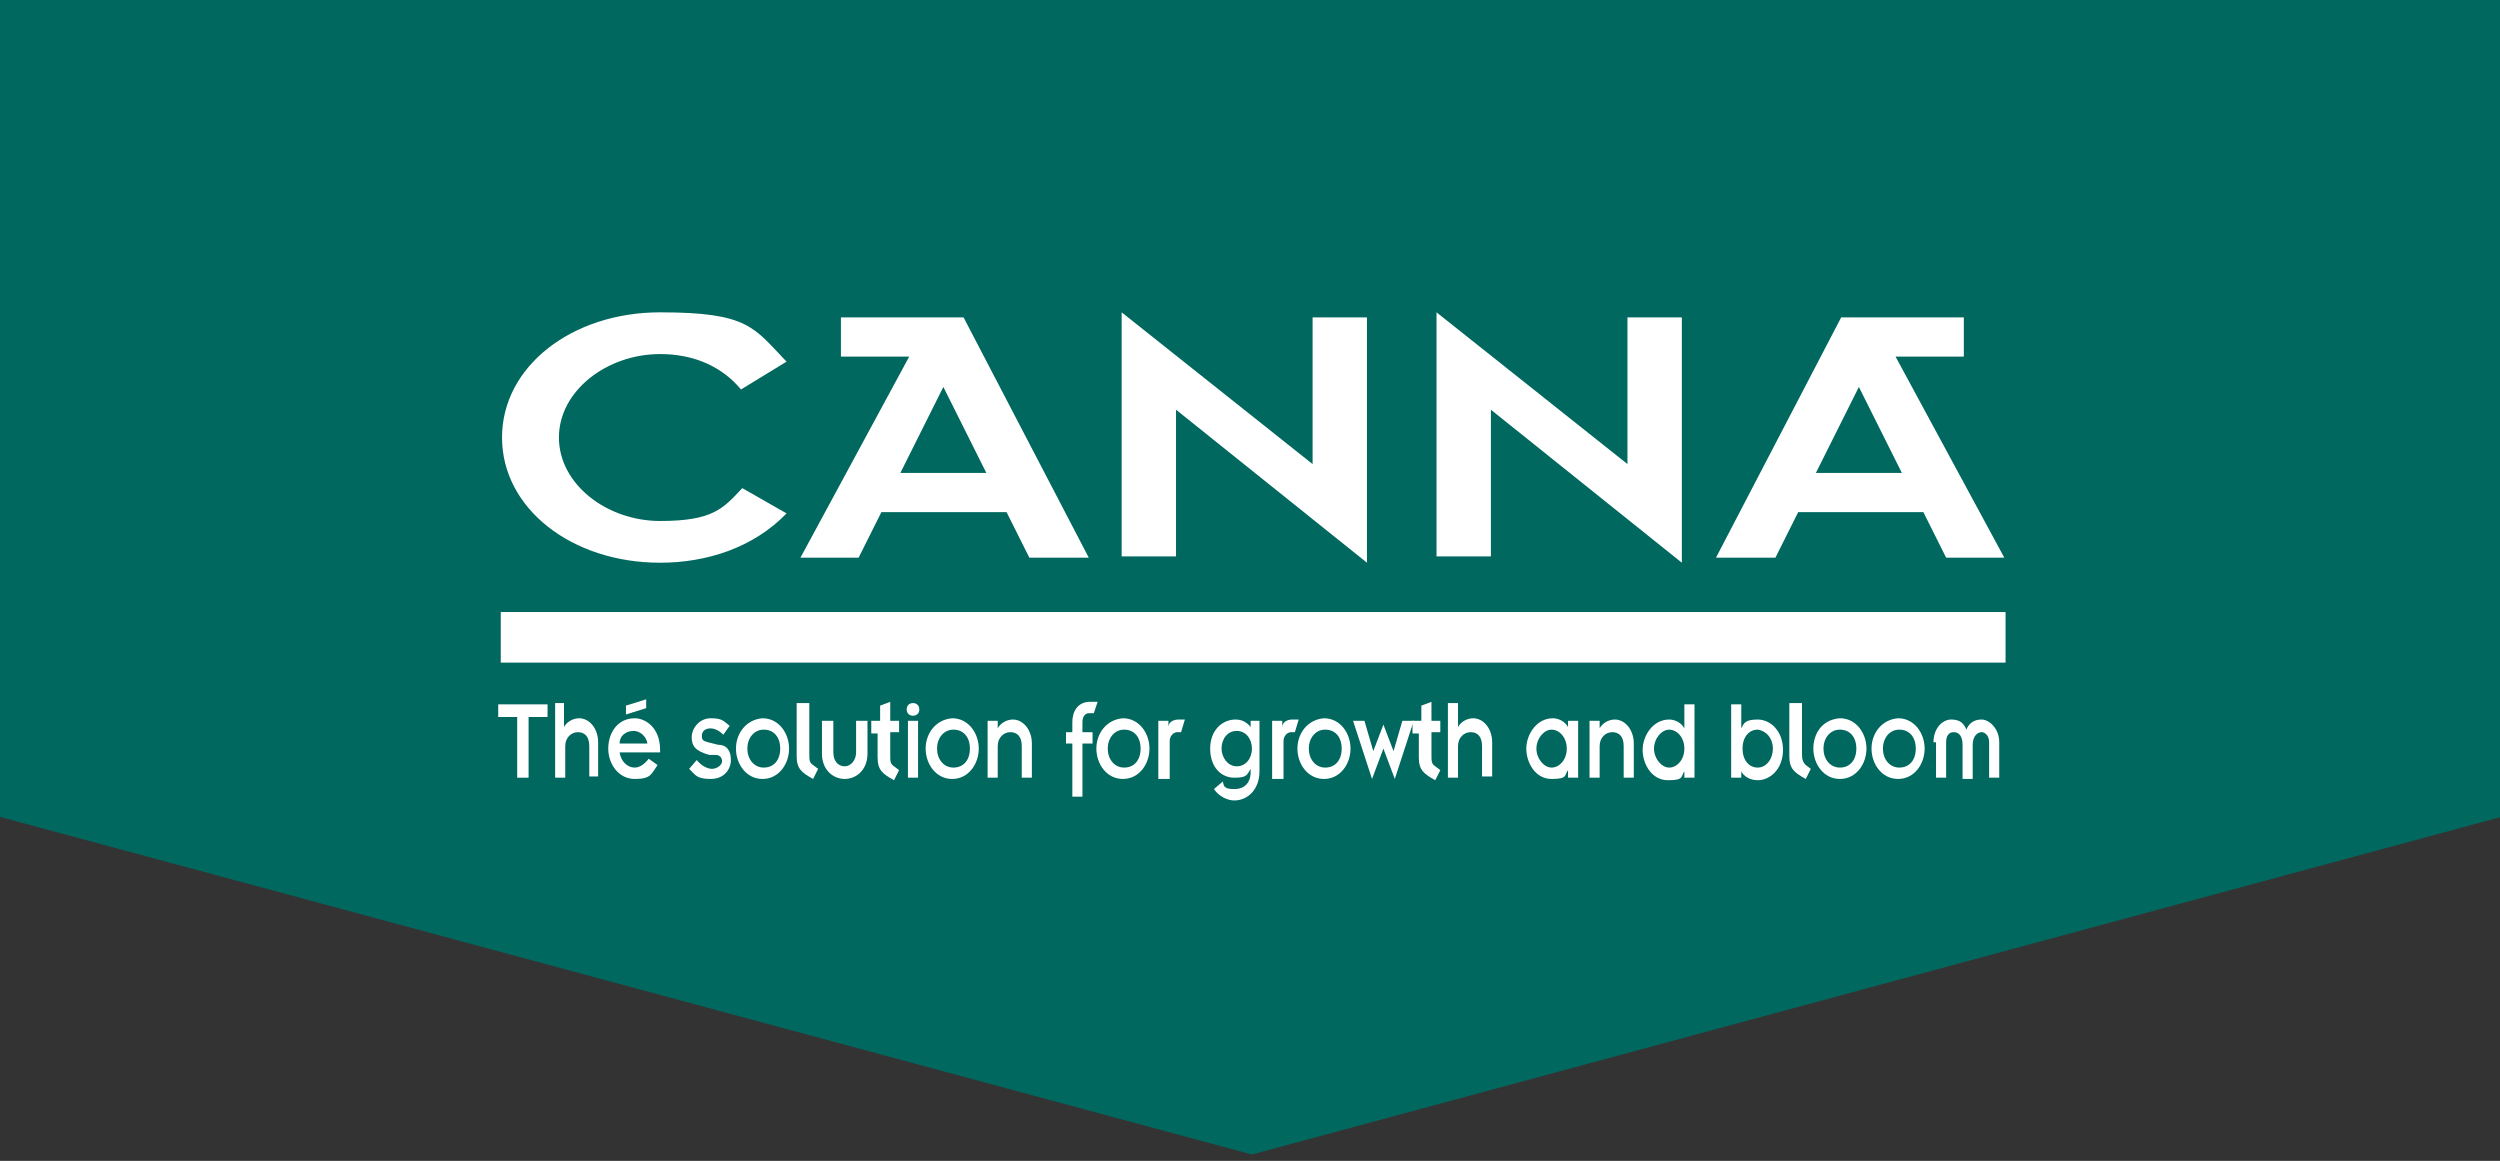 <?xml version="1.0" encoding="UTF-8"?> <svg xmlns="http://www.w3.org/2000/svg" id="Layer_1" version="1.1" viewBox="0 0 197.7 91.8"><rect x="0" y="0" width="197.7" height="91.8" fill="#333333" stroke="none"/><defs><style> .st0 { fill: #00685e; } .st1 { fill: #fff; } </style></defs><polygon class="st0" points="99 91.3 0 64.6 0 0 197.8 0 197.8 64.6 99 91.3"></polygon><g><path class="st1" d="M62.2,40.6c-2.6,2.7-6.3,3.9-10,3.9-7,0-12.5-4.3-12.5-9.9s5.5-9.9,12.5-9.9,7.4,1.2,10,3.9l-3.6,2.2c-1.5-1.8-3.7-2.8-6.4-2.8-4.2,0-8,2.9-8,6.6s3.8,6.6,8,6.6,5-1,6.5-2.6l3.5,2Z"></path><path class="st1" d="M71.2,37.4l3.4-6.8,3.4,6.8h-6.8ZM63.3,44.1h4.6l1.8-3.6h9.9l1.8,3.6h4.7l-9.9-19h-9.7v3.1h5.4l-8.6,15.9Z"></path><path class="st1" d="M93,32.4v11.6h-4.3v-19.3l15.1,12v-11.6h4.3v19.4l-15.1-12.1Z"></path><path class="st1" d="M117.9,32.4v11.6h-4.3v-19.3l15.1,12v-11.6h4.3v19.4l-15.1-12.1Z"></path><path class="st1" d="M143.6,37.4l3.4-6.8,3.4,6.8h-6.8ZM149.9,28.2h5.4v-3.1h-9.7l-9.9,19h4.7l1.8-3.6h9.9l1.8,3.6h4.6l-8.6-15.9Z"></path><rect class="st1" x="39.6" y="48.4" width="119" height="4"></rect><path class="st1" d="M40.9,56.7h-1.5v-1h3.9v1h-1.5v4.8h-.9v-4.8Z"></path><path class="st1" d="M43.8,55.6h.8v1.9h0c.2-.4.7-.7,1.2-.7.8,0,1.5.8,1.5,1.9v2.7h-.7v-2.4c0-.8-.4-1.1-.9-1.1s-1,.4-1,1.1v2.5h-.8v-5.9h0Z"></path><path class="st1" d="M49,58.8c0-.7.6-1,1.1-1s1,.4,1.1,1h-2.2ZM49.5,56.5l1.6-.5v-.7l-1.6.5v.7ZM51.3,60c-.3.4-.7.7-1.1.7-.6,0-1.1-.5-1.2-1.2h3.2v-.2c0-1.8-1.2-2.5-2-2.5-1.4,0-2.1,1.2-2.1,2.4s.8,2.4,2.1,2.4,1.3-.4,1.8-1.1l-.7-.5Z"></path><path class="st1" d="M55.1,60.1c.3.4.8.7,1.2.7s.8-.3.8-.6-.2-.5-.5-.5h-.5c-1.1-.3-1.4-.7-1.4-1.4s.6-1.5,1.5-1.5,1,.2,1.5.6l-.5.7c-.4-.4-.8-.5-1-.5-.4,0-.7.2-.7.6s.2.4.5.5l.8.2c.7,0,1,.5,1,1.2s-.5,1.5-1.6,1.5-1.2-.3-1.7-.8l.6-.7Z"></path><path class="st1" d="M59.1,59.2c0-.8.5-1.5,1.3-1.5s1.3.6,1.3,1.5-.5,1.5-1.3,1.5-1.3-.7-1.3-1.5ZM58.2,59.2c0,1.2.8,2.4,2.1,2.4s2.1-1.2,2.1-2.4-.8-2.4-2.1-2.4c-1.3.1-2.1,1.2-2.1,2.4Z"></path><path class="st1" d="M64,55.6v4c0,.5,0,.7.3.9l.4.3-.4.8c-.9-.5-1.3-.8-1.3-1.8v-4.2s1,0,1,0Z"></path><path class="st1" d="M65.1,57h.8v2.5c0,.7.4,1.1.9,1.1s.9-.5.9-1.1v-2.5h.9v2.6c0,1.3-.9,2-1.8,2s-1.8-.7-1.8-2v-2.6h.1Z"></path><path class="st1" d="M69.2,57h.4v-1.2l.8-.3v1.5h.7v.9h-.7v1.8c0,.5,0,.7.3.9l.4.3-.4.8c-.9-.5-1.3-.8-1.3-1.8v-1.9h-.5v-1h.3Z"></path><path class="st1" d="M71.7,56.1c0,.3.2.5.5.5s.5-.2.5-.5-.2-.5-.5-.5c-.3,0-.5.2-.5.5ZM71.8,61.5h.8v-4.5h-.8v4.5Z"></path><path class="st1" d="M74.1,59.2c0-.8.5-1.5,1.3-1.5s1.3.6,1.3,1.5-.5,1.5-1.3,1.5-1.3-.7-1.3-1.5ZM73.2,59.2c0,1.2.8,2.4,2.1,2.4s2.1-1.2,2.1-2.4-.8-2.4-2.1-2.4c-1.3.1-2.1,1.2-2.1,2.4Z"></path><path class="st1" d="M78.1,57h.8v.6h0c.2-.4.7-.7,1.2-.7.8,0,1.5.8,1.5,1.9v2.7h-.8v-2.5c0-.8-.4-1.1-.9-1.1s-1,.4-1,1.1v2.5h-.8s0-4.5,0-4.5Z"></path><path class="st1" d="M84.8,58.8h-.5v-.9h.5v-.8c0-.8.4-1.6,1.4-1.6s.5,0,.6,0l-.3.9c0,0-.2,0-.4,0-.3,0-.5.3-.5.7v.8h.8v.9h-.8v4.2h-.8s0-4.2,0-4.2Z"></path><path class="st1" d="M87.6,59.2c0-.8.5-1.5,1.3-1.5s1.3.6,1.3,1.5-.5,1.5-1.3,1.5-1.3-.7-1.3-1.5ZM86.7,59.2c0,1.2.8,2.4,2.1,2.4s2.1-1.2,2.1-2.4-.8-2.4-2.1-2.4c-1.3.1-2.1,1.2-2.1,2.4Z"></path><path class="st1" d="M91.6,57h.8v.5h0c0-.4.4-.6.8-.6s.3,0,.5,0l-.3,1c0,0-.2,0-.3,0-.3,0-.6.3-.6.7v3h-.9v-4.6Z"></path><path class="st1" d="M96.6,59.2c0-.8.5-1.4,1.2-1.4s1.2.6,1.2,1.4-.5,1.4-1.2,1.4-1.2-.7-1.2-1.4ZM99.7,57h-.8v.5h0c-.3-.4-.7-.6-1.2-.6-1,0-2,.8-2,2.3s.9,2.3,1.9,2.3,1-.2,1.3-.7v.3c0,.7-.4,1.3-1.3,1.3s-.8-.3-.9-.6l-.7.6c.4.6,1.1.9,1.6.9,1.1,0,2-.9,2-2.3v-4h0Z"></path><path class="st1" d="M100.6,57h.8v.5h0c0-.4.4-.6.8-.6s.3,0,.5,0l-.3,1c0,0-.2,0-.3,0-.3,0-.6.3-.6.7v3h-.9v-4.6Z"></path><path class="st1" d="M103.5,59.2c0-.8.5-1.5,1.3-1.5s1.3.6,1.3,1.5-.5,1.5-1.3,1.5-1.3-.7-1.3-1.5ZM102.6,59.2c0,1.2.8,2.4,2.1,2.4s2.1-1.2,2.1-2.4-.8-2.4-2.1-2.4c-1.3.1-2.1,1.2-2.1,2.4Z"></path><path class="st1" d="M107,57h.9l.7,2.4h0l.8-2.1.8,2.1h0l.7-2.4h.9l-1.5,4.6-.9-2.4h0l-.9,2.4-1.5-4.6Z"></path><path class="st1" d="M111.9,57h.5v-1.2l.8-.3v1.5h.7v.9h-.7v1.8c0,.5,0,.7.3.9l.4.3-.4.8c-.9-.5-1.3-.8-1.3-1.8v-1.9h-.5v-1h.2Z"></path><path class="st1" d="M114.5,55.6h.8v1.9h0c.2-.4.7-.7,1.2-.7.8,0,1.5.8,1.5,1.9v2.7h-.8v-2.4c0-.8-.4-1.1-.9-1.1s-1,.4-1,1.1v2.5h-.8v-5.9Z"></path><path class="st1" d="M121.5,59.2c0-.8.6-1.5,1.2-1.5s1.2.6,1.2,1.5-.6,1.5-1.2,1.5-1.2-.7-1.2-1.5ZM124,61.5h.8v-4.5h-.8v.5h0c-.2-.4-.7-.7-1.2-.7-1.3,0-2.1,1.3-2.1,2.4s.7,2.4,2,2.4,1-.3,1.3-.7h0v.6Z"></path><path class="st1" d="M125.7,57h.8v.6h0c.2-.4.7-.7,1.2-.7.8,0,1.5.8,1.5,1.9v2.7h-.8v-2.5c0-.8-.4-1.1-.9-1.1s-1,.4-1,1.1v2.5h-.8v-4.5Z"></path><path class="st1" d="M130.8,59.2c0-.8.6-1.5,1.2-1.5s1.2.6,1.2,1.5-.6,1.5-1.2,1.5-1.2-.7-1.2-1.5ZM133.2,61.5h.8v-5.8h-.8v1.9h0c-.2-.4-.7-.7-1.2-.7-1.3,0-2.1,1.3-2.1,2.4s.7,2.4,2,2.4,1-.3,1.3-.7h0v.5Z"></path><path class="st1" d="M140.2,59.2c0,.8-.5,1.5-1.2,1.5s-1.2-.6-1.2-1.5.5-1.5,1.2-1.5c.7.1,1.2.7,1.2,1.5ZM136.9,61.5h.8v-.5h0c.2.4.7.7,1.3.7,1,0,2-.9,2-2.4s-1-2.4-2-2.4-1.1.3-1.3.7h0v-1.9h-.8v5.8Z"></path><path class="st1" d="M142.5,55.6v4c0,.5.1.7.3.9l.4.3-.4.8c-.9-.5-1.3-.8-1.3-1.8v-4.2s1,0,1,0Z"></path><path class="st1" d="M144.2,59.2c0-.8.5-1.5,1.3-1.5s1.3.6,1.3,1.5-.5,1.5-1.3,1.5-1.3-.7-1.3-1.5ZM143.4,59.2c0,1.2.8,2.4,2.1,2.4s2.1-1.2,2.1-2.4-.8-2.4-2.1-2.4c-1.4.1-2.1,1.2-2.1,2.4Z"></path><path class="st1" d="M148.9,59.2c0-.8.5-1.5,1.3-1.5s1.3.6,1.3,1.5-.5,1.5-1.3,1.5-1.3-.7-1.3-1.5ZM148,59.2c0,1.2.8,2.4,2.1,2.4s2.1-1.2,2.1-2.4-.8-2.4-2.1-2.4c-1.3.1-2.1,1.2-2.1,2.4Z"></path><path class="st1" d="M152.9,58.7c0-1.1.7-1.8,1.4-1.8s1,.3,1.2.8h0c.2-.5.6-.8,1.2-.8s1.4.7,1.4,1.8v2.8h-.8v-2.8c0-.5-.3-.8-.6-.8s-.7.3-.7,1v2.7h-.8v-2.7c0-.7-.3-1-.7-1s-.6.3-.6.8v2.8h-.8v-2.8h-.2Z"></path></g></svg> 